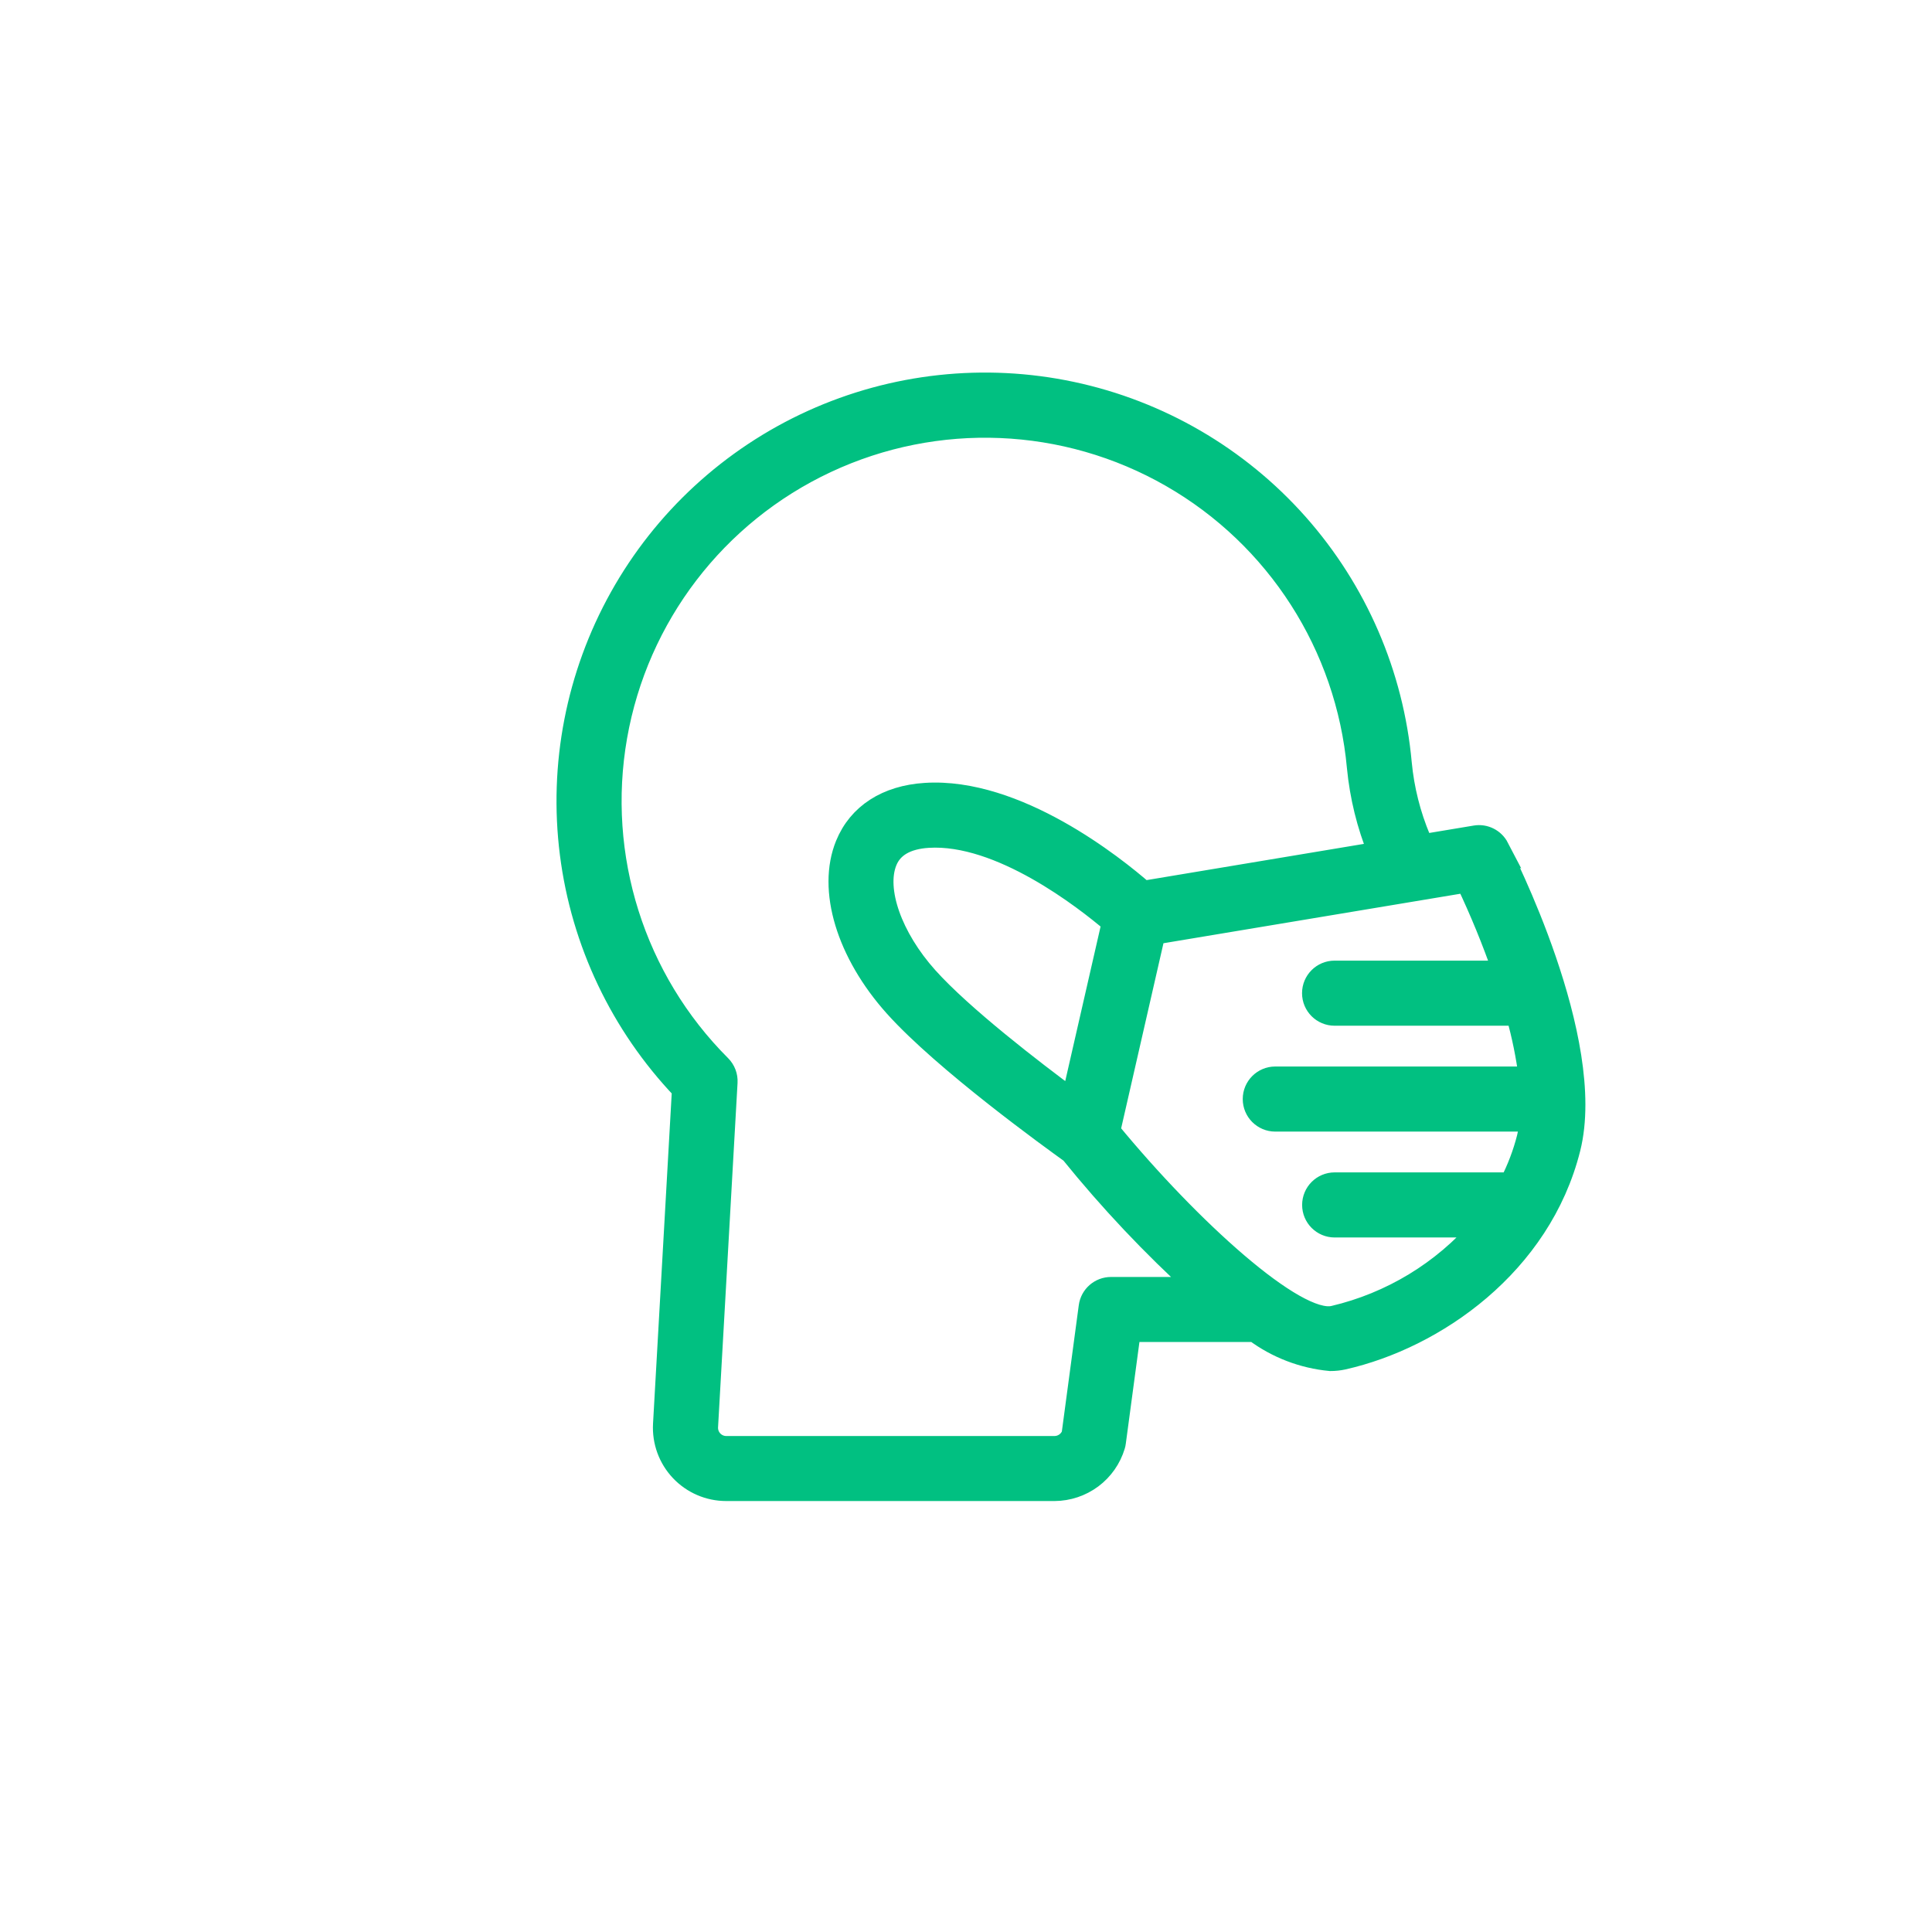 <?xml version="1.0" encoding="UTF-8"?> <svg xmlns="http://www.w3.org/2000/svg" fill="none" height="46" viewBox="0 0 46 46" width="46"><path d="m35.68 20.179c-.105-.202-.328-.314-.552-.276l-1.254.209-.057-.138h-0c-.241-.574-.394-1.181-.453-1.801-.192-2.117-1.058-4.117-2.469-5.707-1.412-1.59-3.295-2.686-5.375-3.128-2.079-.442-4.246-.206-6.181.672-1.936.879-3.54 2.354-4.576 4.211-1.036 1.856-1.451 3.995-1.184 6.104.267 2.109 1.203 4.077 2.67 5.616l-.451 7.969v-0c-.023.411.124.813.406 1.111.282.299.675.468 1.087.468h7.817c.322-.002.634-.106.892-.298.258-.192.447-.462.54-.77.008-.026.014-.053.017-.08l.354-2.639h2.962c.526.392 1.15.631 1.803.692.103 0.0.206-.011.306-.033 2.186-.493 4.704-2.238 5.4-5.021.644-2.578-1.607-6.975-1.704-7.162zm-9.227 10.475c-.263 0-.485.194-.52.455l-.408 3.045c-.067.172-.232.286-.416.287h-7.817c-.122 0-.239-.05-.324-.14-.084-.089-.128-.209-.121-.331l.464-8.199v-0c.009-.149-.047-.295-.153-.401-2.052-2.052-2.975-4.975-2.474-7.833.501-2.858 2.364-5.293 4.992-6.524 2.628-1.231 5.691-1.104 8.208.34 2.517 1.444 4.172 4.025 4.435 6.915.067.694.234 1.375.497 2.021l-5.59.932c-.682-.595-3.019-2.471-5.195-2.331-.922.059-1.594.493-1.892 1.222-.436 1.067.021 2.58 1.163 3.855 1.173 1.308 3.759 3.173 4.191 3.483l-0-0c.925 1.144 1.936 2.216 3.025 3.205zm-.932-4.484c-.92-.681-2.603-1.973-3.438-2.904-.849-.947-1.249-2.081-.973-2.758.141-.346.474-.538.988-.571 1.712-.108 3.728 1.472 4.384 2.03zm6.231 5.169c-.898.205-3.426-2.095-5.329-4.409l1.072-4.691 7.421-1.237c.328.691.618 1.398.869 2.12h-4.009c-.29 0-.525.235-.525.525s.235.525.525.525h4.334c.136.482.236.974.299 1.471h-6.045c-.29 0-.525.235-.525.525 0 .29.235.525.525.525h6.065c-.012.132-.034.264-.064.393-.096.378-.235.744-.414 1.09-.036-.008-.073-.012-.109-.012h-4.064c-.29 0-.525.235-.525.525s.235.525.525.525h3.48c-.914 1.061-2.142 1.805-3.505 2.125z" fill="#01c081" stroke="#01c081" stroke-width=".5"></path></svg> 